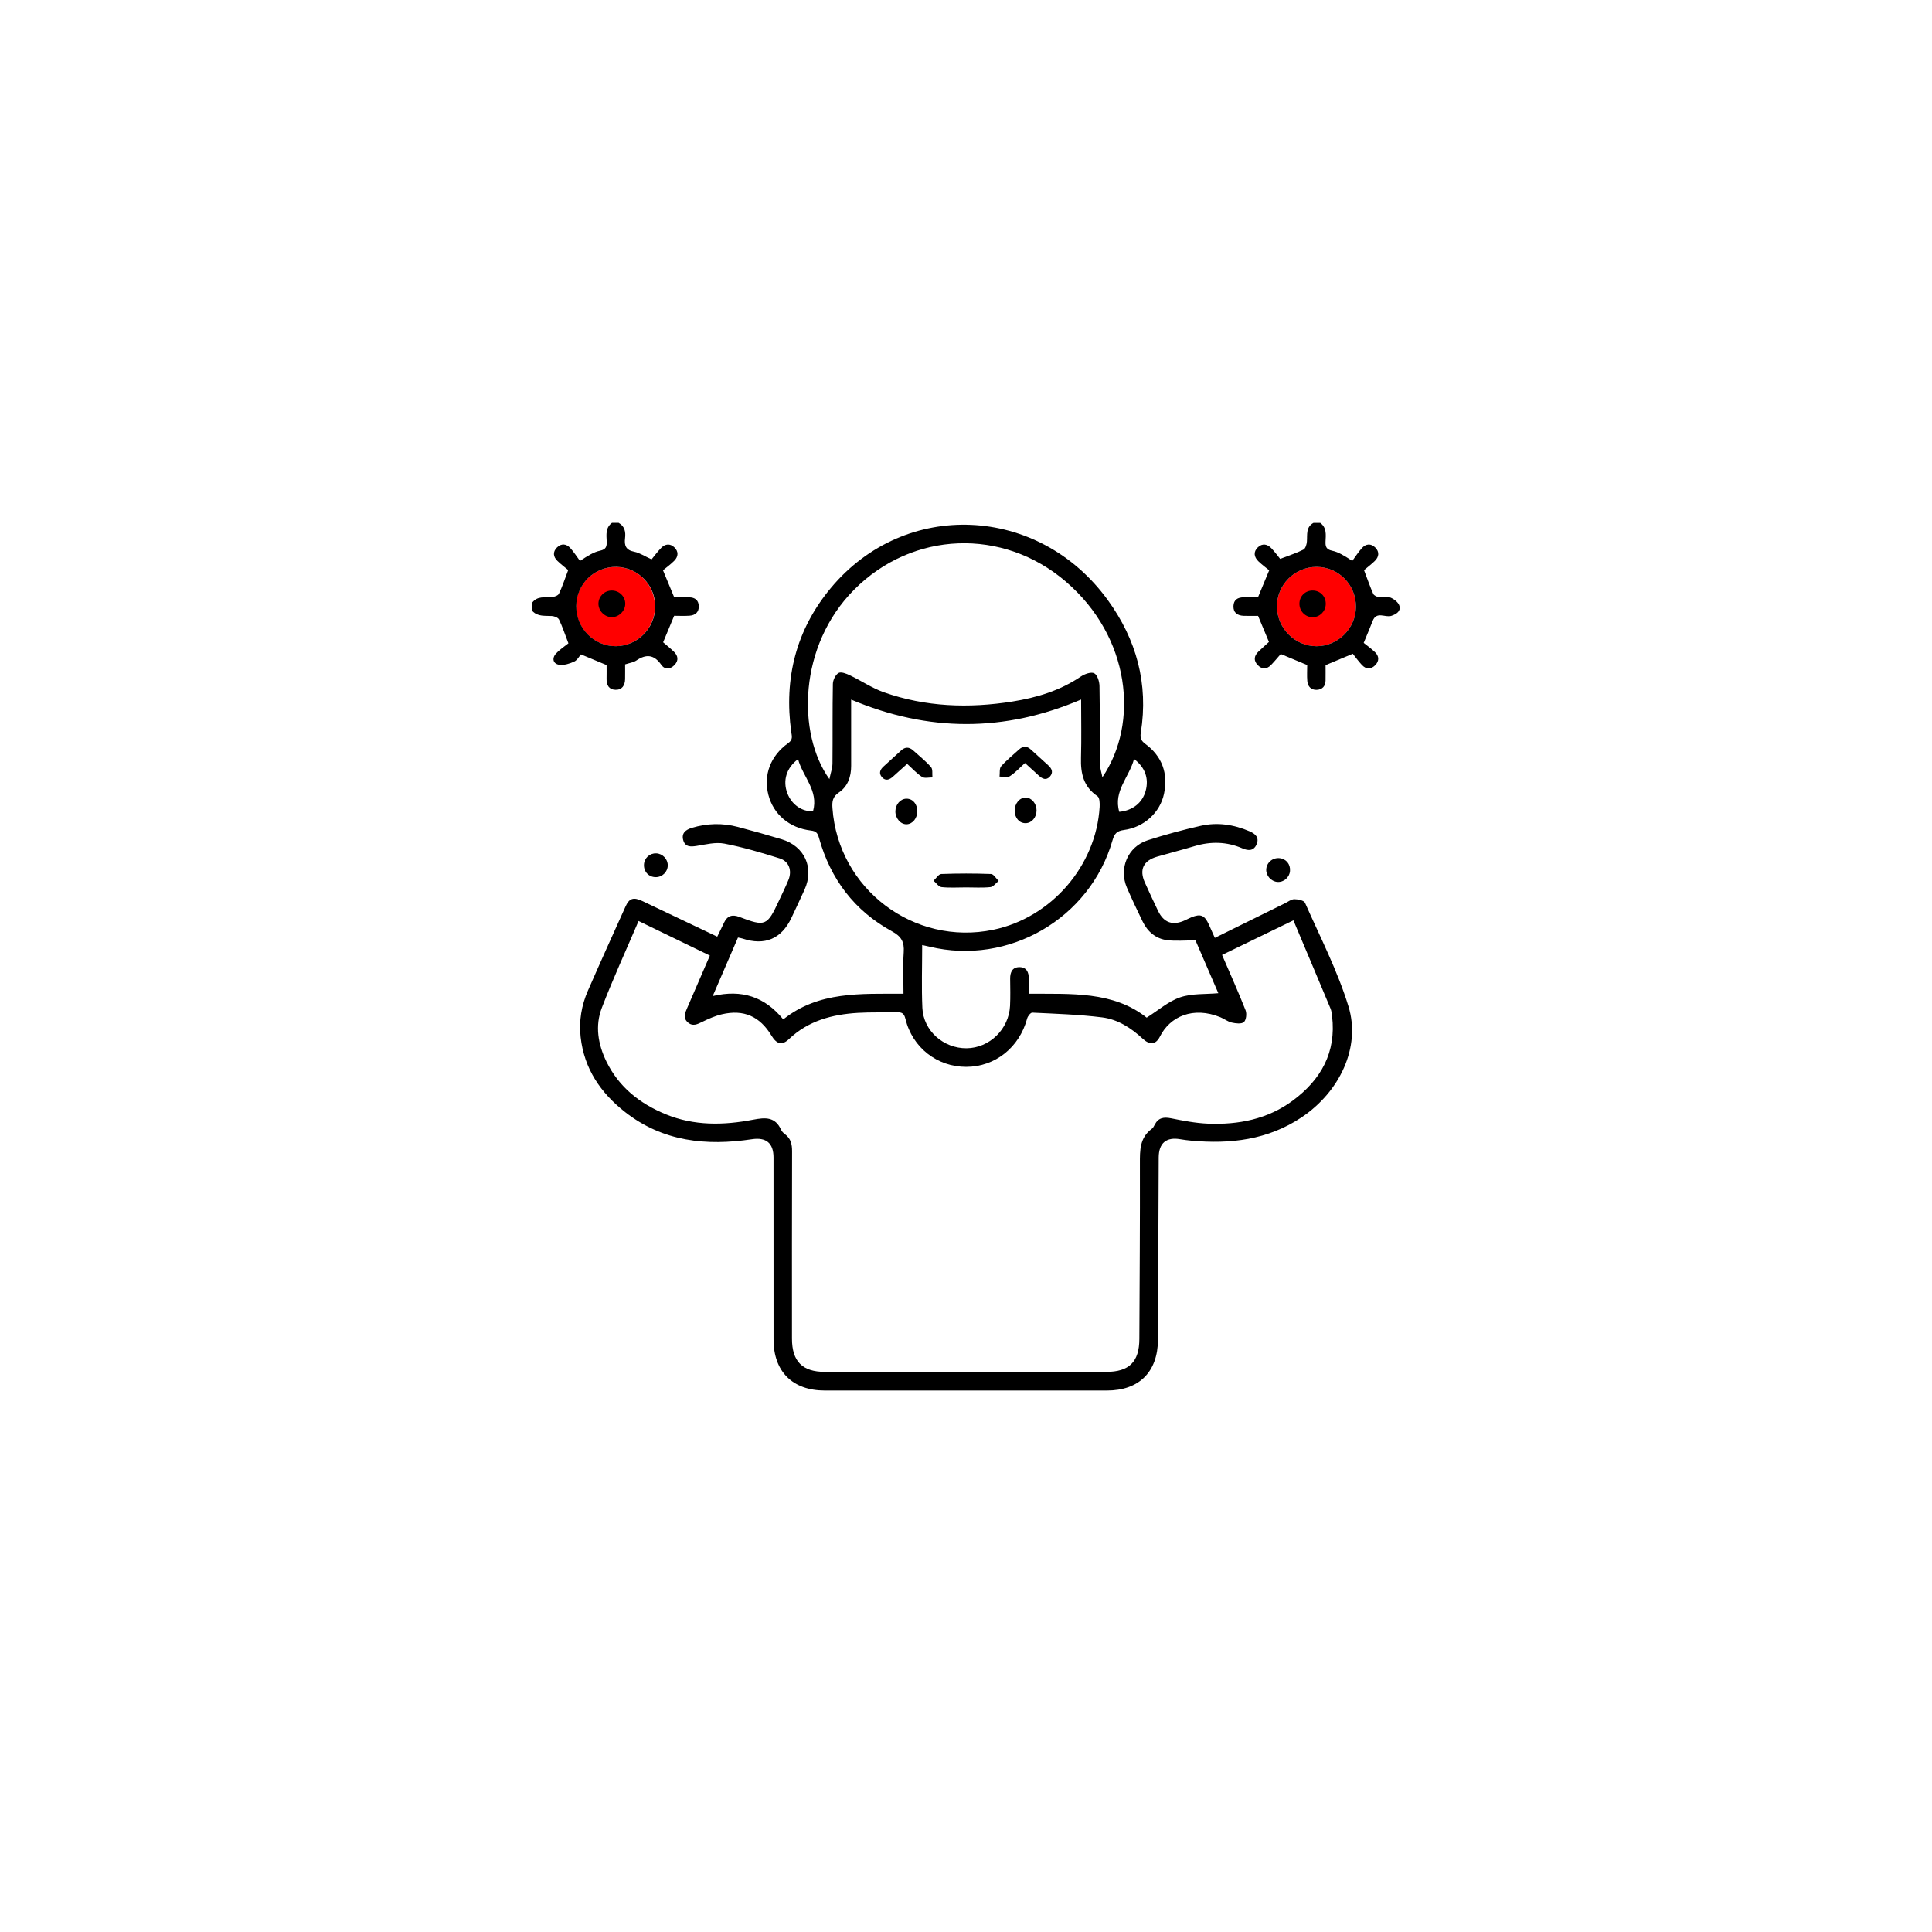 <?xml version="1.0" encoding="UTF-8"?><svg id="Layer_1" xmlns="http://www.w3.org/2000/svg" viewBox="0 0 1080 1080"><defs><style>.cls-1{fill:red;}</style></defs><path class="cls-1" d="M735.99,316.9c-12.28-.02-22.28,10.05-22.15,22.29,.13,12.07,10.05,22,22.03,22.04,11.98,.04,22-9.9,22.1-21.92,.11-12.4-9.69-22.39-21.98-22.41Z"/><path class="cls-1" d="M344.17,316.9c-12.28-.02-22.28,10.05-22.15,22.29,.13,12.07,10.05,22,22.03,22.04,11.98,.04,22-9.9,22.1-21.92,.11-12.4-9.69-22.39-21.98-22.41Z"/><g><path d="M738.04,292.29c3.62,2.68,3.14,6.59,2.95,10.32-.14,2.86,.33,4.53,3.73,5.25,3.46,.73,6.66,2.71,11.21,5.68,1.78-2.4,3.39-4.96,5.39-7.16,2.24-2.47,5.07-2.72,7.49-.29,2.41,2.44,2.07,5.21-.32,7.52-2.03,1.96-4.31,3.67-5.99,5.09,1.97,5.18,3.38,9.31,5.16,13.28,.42,.93,2.03,1.67,3.18,1.83,2.17,.3,4.66-.5,6.55,.28,1.99,.83,4.38,2.71,4.9,4.6,.83,2.98-1.62,4.6-4.5,5.56-3.45,1.15-8.29-2.82-10.48,2.91-1.4,3.66-2.96,7.25-4.99,12.21,1.74,1.42,4.21,3.16,6.36,5.23,2.27,2.19,2.36,4.85,.17,7.15-2.34,2.46-5.09,2.55-7.46,.04-2.05-2.17-3.78-4.63-5.16-6.34-5.85,2.45-10.31,4.31-15.22,6.36,0,2.65,.04,5.63-.01,8.61-.05,3.22-1.88,5.1-4.95,5.21-3.14,.11-5.01-1.89-5.26-4.96-.24-2.97-.05-5.97-.05-8.9-4.72-1.97-9.17-3.83-14.79-6.18-1.49,1.7-3.36,4-5.41,6.12-2.38,2.45-5.04,2.59-7.45,.09-2.42-2.5-2.1-5.13,.32-7.48,2.03-1.97,4.17-3.84,5.94-5.47-2.14-5.14-4.01-9.62-6.08-14.59-2.4,0-5.22,.08-8.04-.02-3.45-.13-5.85-1.7-5.72-5.46,.12-3.5,2.41-4.89,5.72-4.88,2.68,.01,5.35,0,7.98,0,1.93-4.63,3.78-9.08,6.28-15.11-1.48-1.22-3.87-2.95-5.99-4.98-2.52-2.42-3-5.34-.32-7.88,2.49-2.35,5.29-1.83,7.54,.55,1.94,2.05,3.62,4.35,4.91,5.93,5.2-2.01,9.27-3.28,13-5.19,1.14-.58,1.82-2.89,1.94-4.47,.3-3.87-.68-8.05,3.67-10.46h3.79Zm-2.05,24.61c-12.28-.02-22.28,10.05-22.15,22.29,.13,12.07,10.05,22,22.03,22.04,11.98,.04,22-9.9,22.1-21.92,.11-12.4-9.69-22.39-21.98-22.41Z"/><path d="M345.86,292.29c3.41,1.93,3.98,5.12,3.55,8.57-.51,4.11,.48,6.66,5.12,7.56,2.99,.58,5.72,2.45,9.7,4.26,1.62-1.96,3.38-4.4,5.48-6.51,2.17-2.17,4.89-2.43,7.2-.26,2.48,2.34,2.34,5.18,.02,7.53-2.09,2.12-4.56,3.87-6.32,5.34,2.35,5.66,4.2,10.13,6.28,15.13,2.51,0,5.47-.04,8.44,0,3.15,.05,5.15,1.61,5.29,4.82,.15,3.48-1.96,5.23-5.22,5.45-2.96,.2-5.95,.04-8.54,.04-2.07,4.96-3.93,9.44-6.17,14.82,1.72,1.49,3.94,3.26,5.98,5.22,2.41,2.31,2.79,4.96,.38,7.48-2.39,2.5-5.44,2.69-7.36-.07-4.02-5.76-8.41-6.22-13.99-2.44-1.63,1.1-3.83,1.35-6.26,2.16,0,2.65,.05,5.46-.01,8.27-.08,3.45-1.65,6-5.3,5.94-3.63-.06-5.14-2.53-5.05-6.08,.07-2.66,.01-5.33,.01-7.74-4.84-2.02-9.29-3.88-14.34-5.98-1.03,1.16-2.1,3.27-3.79,4.04-2.52,1.15-5.55,2.1-8.21,1.79-3.53-.42-4.43-3.61-1.92-6.3,2.24-2.4,5.08-4.23,6.92-5.71-2.11-5.49-3.42-9.52-5.26-13.3-.52-1.08-2.57-1.88-3.96-1.97-3.87-.25-7.9,.47-10.97-2.82v-4.74c2.88-3.69,6.98-2.73,10.83-3,1.43-.1,3.54-.83,4.05-1.89,1.88-3.91,3.23-8.08,5.19-13.24-1.7-1.43-3.98-3.14-6.01-5.1-2.41-2.31-2.71-5.08-.29-7.5,2.42-2.43,5.25-2.15,7.49,.32,2,2.21,3.6,4.77,5.38,7.17,4.56-3,7.76-4.98,11.22-5.71,3.41-.72,3.85-2.4,3.72-5.25-.17-3.72-.69-7.64,2.95-10.32h3.79Zm-23.72,46.62c-.05,12.3,10.01,22.41,22.17,22.31,12-.1,21.89-10.06,21.96-22.12,.07-12.07-9.74-22.08-21.77-22.21-12.35-.14-22.32,9.67-22.37,22.02Z"/><path d="M515.5,528.29c0,12.08-.4,23.61,.11,35.11,.56,12.8,11.82,22.7,24.71,22.58,12.8-.12,23.67-10.65,24.3-23.74,.24-5.04,.12-10.1,.06-15.15-.04-3.66,1.27-6.47,5.2-6.46,3.93,0,5.28,2.83,5.21,6.47-.05,2.64,0,5.29,0,8.4,23.54,.16,47.13-1.54,65.91,13.36,6.55-4.12,12.18-9.14,18.75-11.36,6.56-2.22,14.08-1.64,21.31-2.3-4.23-9.78-8.83-20.42-12.77-29.52-6.01,0-11.01,.49-15.87-.12-6.36-.81-10.92-4.73-13.71-10.48-3.03-6.24-6.01-12.51-8.76-18.87-4.64-10.77,.52-22.95,11.61-26.5,9.75-3.12,19.66-5.81,29.64-8.07,9.32-2.11,18.5-.73,27.3,3.06,3.28,1.41,5.55,3.47,3.96,7.25-1.57,3.74-4.58,3.76-7.92,2.3-8.77-3.8-17.69-3.99-26.81-1.25-6.94,2.09-13.97,3.86-20.93,5.89-7.69,2.24-10.05,7.28-6.82,14.45,2.4,5.32,4.85,10.61,7.38,15.86,3.24,6.73,8.34,8.42,15.22,5.18,1.14-.54,2.26-1.12,3.43-1.6,5.12-2.09,7.37-1.17,9.7,3.95,1.09,2.39,2.16,4.8,3.39,7.55,13.37-6.6,26.34-13.01,39.33-19.4,1.69-.83,3.43-2.24,5.13-2.23,2.06,.01,5.38,.7,5.97,2.06,8.45,19.15,18.18,37.96,24.28,57.87,6.99,22.81-4.88,47.76-26.27,62.05-18.78,12.55-39.78,15.03-61.68,12.99-2.04-.19-4.08-.44-6.1-.79-7.81-1.36-12,2.16-12.04,10.2-.14,33.94-.27,67.88-.41,101.82-.08,18.04-10.52,28.46-28.54,28.46-52.57,0-105.13,0-157.7,0-17.98,0-28.63-10.54-28.65-28.46-.04-33.94,0-67.88-.02-101.82,0-8.03-4.15-11.39-12.02-10.21-25.54,3.85-49.81,1.38-70.95-15.18-13.69-10.72-22.9-24.23-24.86-41.96-.99-8.99,.48-17.66,4.07-25.88,6.88-15.74,13.95-31.4,21.03-47.05,2.13-4.72,4.47-5.4,9.54-3,13.79,6.53,27.56,13.1,41.73,19.85,1.36-2.79,2.62-5.29,3.8-7.82,1.81-3.87,4.59-4.72,8.54-3.22,14.56,5.55,15.56,5.1,22.13-9.01,1.8-3.86,3.69-7.68,5.31-11.61,2.14-5.2,.39-10.43-4.81-12.07-10.2-3.21-20.52-6.27-31-8.29-4.88-.94-10.29,.45-15.38,1.27-3.5,.57-6.56,.68-7.63-3.27-1.04-3.86,1.42-5.76,4.84-6.8,8.52-2.57,17.11-2.79,25.69-.53,8.23,2.16,16.43,4.46,24.57,6.92,12.8,3.87,18.24,15.95,12.76,28.11-2.4,5.32-4.89,10.59-7.38,15.86-5.53,11.7-14.9,15.64-27.29,11.52-.72-.24-1.48-.34-2.56-.57-4.63,10.73-9.21,21.34-14.12,32.71,16.27-3.88,29.14,.41,39.43,13.04,19.83-15.83,43.35-14.25,67.21-14.35,0-7.89-.38-15.57,.13-23.2,.38-5.68-1.23-8.76-6.55-11.66-20.95-11.45-34.39-29.2-40.8-52.18-.73-2.61-1.48-3.82-4.51-4.17-12.09-1.4-20.99-9.1-23.79-19.95-2.85-11.02,1.09-21.82,11.12-28.96,2.72-1.93,1.98-3.91,1.67-6.13-4.17-30.02,2.68-57.22,22.11-80.55,41.49-49.85,116.17-46.52,154.8,6.7,16.08,22.16,22.84,46.83,18.49,74.15-.44,2.74-.05,4.4,2.45,6.24,9.42,6.94,12.91,16.51,10.52,27.92-2.22,10.56-11.19,18.78-22.43,20.27-3.99,.53-5.32,2.11-6.37,5.78-12.55,43.75-58.07,70.11-102.27,59.44-1.21-.29-2.43-.54-4.1-.91Zm167.66,5.57c4.57,10.62,9.1,20.67,13.14,30.92,.74,1.88,.33,5.44-.98,6.58-1.35,1.17-4.55,.76-6.76,.26-2.24-.51-4.21-2.11-6.39-3-15.18-6.18-28.12-.45-33.77,10.84-2.27,4.54-5.67,4.84-9.58,1.21-6.52-6.05-13.98-10.85-22.7-11.95-12.93-1.63-26.03-2.02-39.07-2.66-.92-.05-2.51,1.96-2.86,3.26-4.32,16.17-17.86,27.02-34.04,27.05-16.25,.03-30.15-10.77-34.02-26.88-.74-3.07-2.04-3.71-4.78-3.64-7.26,.19-14.54-.1-21.78,.34-14.3,.87-27.68,4.35-38.51,14.65-3.89,3.7-6.87,2.91-9.82-1.97-6.48-10.72-15.47-14.73-27.68-11.89-3.78,.88-7.45,2.51-10.96,4.23-2.85,1.4-5.46,2.76-8.21,.2-2.64-2.45-1.48-5.13-.3-7.82,4.21-9.67,8.38-19.36,12.73-29.43-13.21-6.4-26.19-12.69-39.85-19.31-7.02,16.44-14.33,32.32-20.57,48.6-3.82,9.98-2.11,20.27,2.55,29.86,6.98,14.36,18.67,23.57,33.13,29.54,15.92,6.57,32.44,6.23,48.89,3.07,6.89-1.32,12.38-1.7,15.69,5.67,.43,.96,1.32,1.81,2.19,2.46,3.25,2.42,3.94,5.64,3.93,9.54-.11,34.89-.07,69.78-.06,104.67,0,12.77,5.81,18.63,18.43,18.63,52.41,0,104.82,0,157.23,0,12.84,0,18.48-5.6,18.53-18.4,.14-32.68,.4-65.36,.31-98.03-.02-7.45-.12-14.48,6.64-19.44,.72-.53,1.22-1.46,1.64-2.3,2-3.92,5.02-4.41,9.13-3.59,6.78,1.36,13.66,2.7,20.55,2.99,17.1,.71,33.45-2.48,47.48-12.87,15.74-11.66,24.43-26.97,21.99-47.26-.17-1.4-.32-2.87-.85-4.16-6.85-16.39-13.77-32.74-20.77-49.35-13.67,6.63-26.55,12.88-39.91,19.35Zm-207.37-142.79c0,12.51-.03,24.78,.01,37.06,.02,6.06-1.89,11.51-6.85,14.86-3.6,2.43-3.85,5.2-3.6,8.77,3.18,45.17,45.56,77.22,89.93,67.98,32.38-6.74,57.47-35.67,59.42-68.67,.12-2.02,.01-5.16-1.2-5.98-7.83-5.27-9.47-12.74-9.22-21.45,.31-10.81,.07-21.63,.07-32.6-42.95,18.3-85.39,18.23-128.57,.03Zm140.45,43.43c20.58-30.3,15.74-78.38-20.43-109.39-35.32-30.28-85.75-28.22-118.31,4.49-31.21,31.36-32.06,80.43-13.86,105.95,.73-3.59,1.7-6.16,1.72-8.75,.15-14.83-.05-29.67,.22-44.5,.04-2.14,1.46-5.11,3.17-6.1,1.41-.82,4.37,.35,6.34,1.29,6.37,3.04,12.33,7.14,18.93,9.47,23.42,8.25,47.55,9.07,71.9,5.2,13.65-2.17,26.68-6.09,38.32-14,2.07-1.41,5.74-2.71,7.45-1.79,1.79,.96,2.89,4.64,2.93,7.16,.27,14.36,.06,28.72,.2,43.08,.03,2.64,.93,5.27,1.44,7.9Zm-170.12-10.13c-6.51,4.85-8.65,11.98-6,19.02,2.42,6.43,8.25,10.45,14.37,10.07,3.22-11.48-5.71-19.23-8.37-29.09Zm179.56,29.45c7.55-.74,12.94-5.05,14.77-11.78,1.86-6.86-.34-13.14-6.52-17.75-2.58,10.02-11.69,17.91-8.25,29.52Z"/><path d="M373.28,483.79c-.05,3.6-3.03,6.53-6.67,6.55-3.89,.02-6.8-3.04-6.63-6.97,.16-3.67,3.16-6.46,6.82-6.34,3.58,.12,6.53,3.2,6.48,6.76Z"/><path d="M714.06,493.02c-3.53-.29-6.43-3.57-6.22-7.07,.22-3.78,3.56-6.59,7.42-6.23,3.69,.35,6.17,3.38,5.86,7.18-.29,3.6-3.53,6.4-7.06,6.11Z"/><path d="M733.99,330.1c4.22,.12,7.3,3.47,7.11,7.75-.18,4.02-3.39,7.16-7.34,7.16-4.12,0-7.42-3.42-7.37-7.63,.05-4.23,3.36-7.4,7.6-7.28Z"/><path d="M349.52,337.53c-.03,4.04-3.65,7.55-7.67,7.45-4.07-.1-7.47-3.72-7.31-7.78,.16-3.97,3.39-7.07,7.4-7.1,4.2-.04,7.61,3.3,7.58,7.43Z"/><path d="M507.1,427.01c-2.74,2.47-5.3,4.77-7.85,7.07-1.96,1.77-4.12,2.71-6.18,.43-2.01-2.23-1.09-4.31,.93-6.12,3.28-2.94,6.51-5.94,9.77-8.91,2.24-2.04,4.49-1.99,6.71,.02,3.38,3.07,7,5.93,9.98,9.34,1.06,1.22,.56,3.8,.78,5.75-1.96-.04-4.39,.63-5.79-.28-2.98-1.92-5.42-4.66-8.35-7.31Z"/><path d="M572.96,426.55c-2.95,2.65-5.42,5.41-8.42,7.33-1.4,.9-3.83,.2-5.79,.23,.25-1.95-.19-4.51,.89-5.75,2.99-3.42,6.62-6.28,9.98-9.38,2.25-2.08,4.42-2.04,6.67,.04,3.24,3,6.53,5.94,9.79,8.91,2.02,1.84,2.79,4,.81,6.18-2.09,2.31-4.24,1.25-6.17-.51-2.54-2.32-5.09-4.63-7.76-7.06Z"/><path d="M539.99,496.07c-4.56,0-9.16,.32-13.67-.17-1.6-.17-2.98-2.32-4.46-3.57,1.44-1.31,2.84-3.7,4.33-3.75,9.27-.35,18.56-.35,27.83,0,1.45,.06,2.81,2.52,4.22,3.86-1.52,1.21-2.95,3.29-4.58,3.46-4.51,.48-9.11,.17-13.67,.17Z"/><path d="M579.44,453.06c-.02,3.89-2.7,7.02-6.07,7.1-3.49,.08-6.08-2.82-6.15-6.87-.07-4.13,2.76-7.51,6.22-7.43,3.27,.07,6.02,3.38,6,7.21Z"/><path d="M512.78,453.46c.01,3.92-2.58,7.15-5.87,7.31-3.42,.17-6.47-3.35-6.38-7.33,.09-3.85,2.87-6.96,6.22-6.97,3.48-.01,6.01,2.92,6.02,6.99Z"/></g></svg>